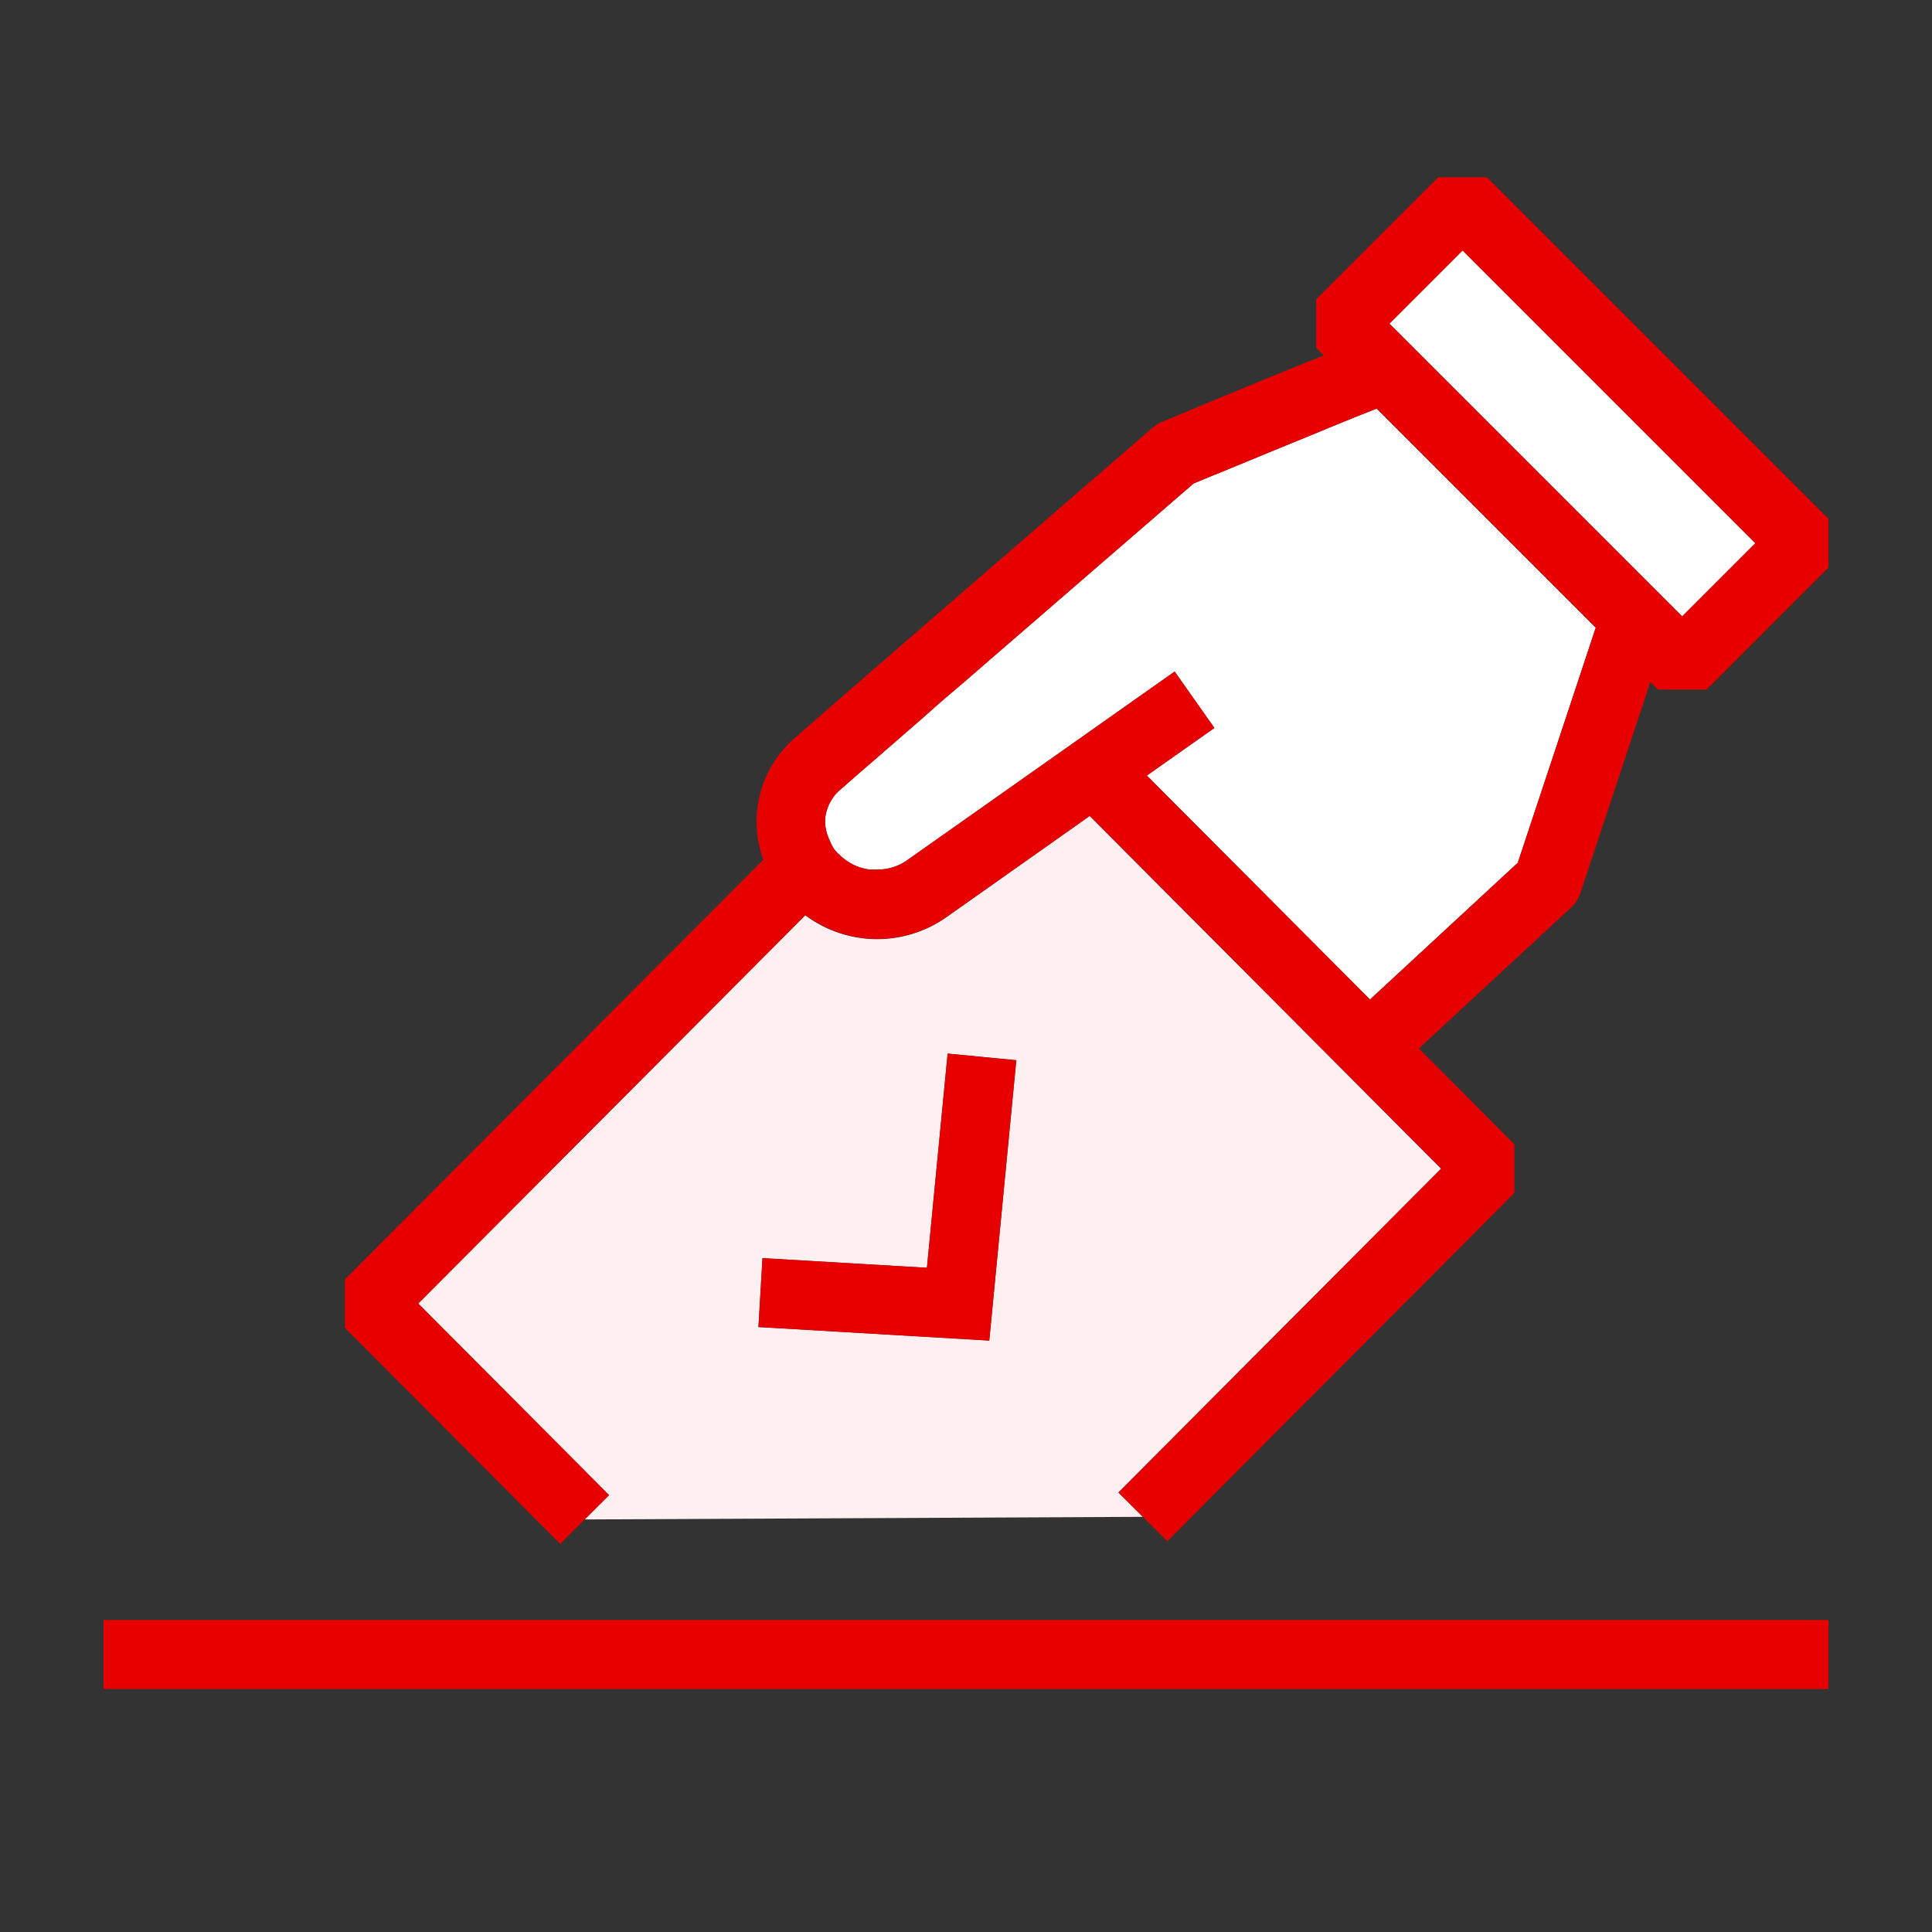 <svg xmlns="http://www.w3.org/2000/svg" width="56" height="56"><rect width="100%" height="100%" fill="#333333" stroke="none"/><path fill="none" d="M0 0h56v56H0z"/><path d="m31.584 23.65 12.4 1.366-4.275 3.956-6.467-6.492L35.2 21.1l-1.152-1.635-7.785 5.491a1.5 1.5 0 0 1-.427.195c-.044.013-.09.02-.135.029a1.5 1.5 0 0 1-.334.026.525.525 0 0 1-.056 0 .591.591 0 0 1-.084 0 1.5 1.5 0 0 1-.446-.121 1.632 1.632 0 0 1-.453-.312 1.086 1.086 0 0 1-.136-.142 1.183 1.183 0 0 1-.13-.243 1.541 1.541 0 0 1-.109-.293 1.226 1.226 0 0 1-.035-.373 1.292 1.292 0 0 1 .5-.885l.14-.124.045-.04.064-.056.17-.149.107-.093.231-.2.026-.022.273-.237.213-.185.023-.02.248-.215.148-.129.354-.307.208-.18.332-.296.341-.3.659-.56.216-.188.818-.709 5.562-4.813.635-.263h.01l.14-.058.471-.195 1.114-.459.2-.082 1.11-.455.239-.1.346-.141.182-.074.348-.141.509-.2h.007l6.347 6.347c-.626 1.891-1.927 5.813-2.265 6.829Zm17.174-5.784-8.485-8.485 2.121-2.121 8.485 8.485Z" fill="#fff"/><path d="M41.772 33.874 31.584 23.651 27.41 26.6a3.48 3.48 0 0 1-4.068-.07L12.121 37.785 16.323 42l1.331 1.336-.708.706 16.179-.076-.708-.706 1.209-1.213 8.145-8.173ZM22.1 36.469l4.767.279.6-6.208 1.991.192-.784 8.125-6.69-.393.117-2Z" fill="#feeff0"/><path d="m28.675 38.858-6.691-.392.117-2 4.767.28.6-6.208 1.991.192ZM3 46.956h50v2H3z" fill="#e60000"/><path d="M43.1 5.138h-1.414l-3.535 3.535v1.414l.22.22h-.009l-.526.209-.146.059c-.39.157-.836.339-1.349.55l-.076.031-1.21.5-.059.025-.393.163-.915.38a1.037 1.037 0 0 0-.271.167c-8.333 7.207-9.958 8.626-10.3 8.932a3.219 3.219 0 0 0-1.174 2.184 3.273 3.273 0 0 0 .012.714 3.383 3.383 0 0 0 .169.7L10 37.08v1.412l6.237 6.259.708-.706.708-.706L16.324 42l-4.2-4.217 11.221-11.26a3.282 3.282 0 0 0 .435.271 3.455 3.455 0 0 0 1.636.421 3.508 3.508 0 0 0 2-.622l4.174-2.944 10.183 10.226-8.145 8.173-1.209 1.213 1.416 1.412L43.894 34.58v-1.412l-2.768-2.778 4.409-4.08a1.013 1.013 0 0 0 .271-.419l1.348-4.062c.273-.824.5-1.5.68-2.062l.22.22h1.414L53 16.452v-1.414l-9.9-9.9Zm.886 19.878-4.275 3.956-6.469-6.492L35.2 21.1l-1.152-1.635-7.785 5.491a1.5 1.5 0 0 1-.427.195c-.044.013-.09.02-.135.029a1.5 1.5 0 0 1-.334.026.525.525 0 0 1-.056 0 .591.591 0 0 1-.084 0 1.5 1.5 0 0 1-.446-.121 1.632 1.632 0 0 1-.453-.312 1.086 1.086 0 0 1-.136-.142 1.183 1.183 0 0 1-.13-.243 1.541 1.541 0 0 1-.109-.293 1.226 1.226 0 0 1-.035-.373 1.292 1.292 0 0 1 .5-.885l.14-.124.045-.04.064-.056.17-.149.107-.093.231-.2.026-.022.273-.237.213-.185.023-.02.248-.215.148-.129.354-.307.208-.18.332-.296.341-.3.659-.56.216-.188.818-.709 5.562-4.813.635-.263h.01l.14-.058.471-.195 1.114-.459.2-.082 1.11-.455.239-.1.346-.141.182-.074.348-.141.509-.2h.007l6.347 6.347c-.626 1.891-1.927 5.813-2.265 6.829Zm4.772-7.15-8.485-8.485 2.121-2.121 8.485 8.485Z" fill="#e60000"/></svg>